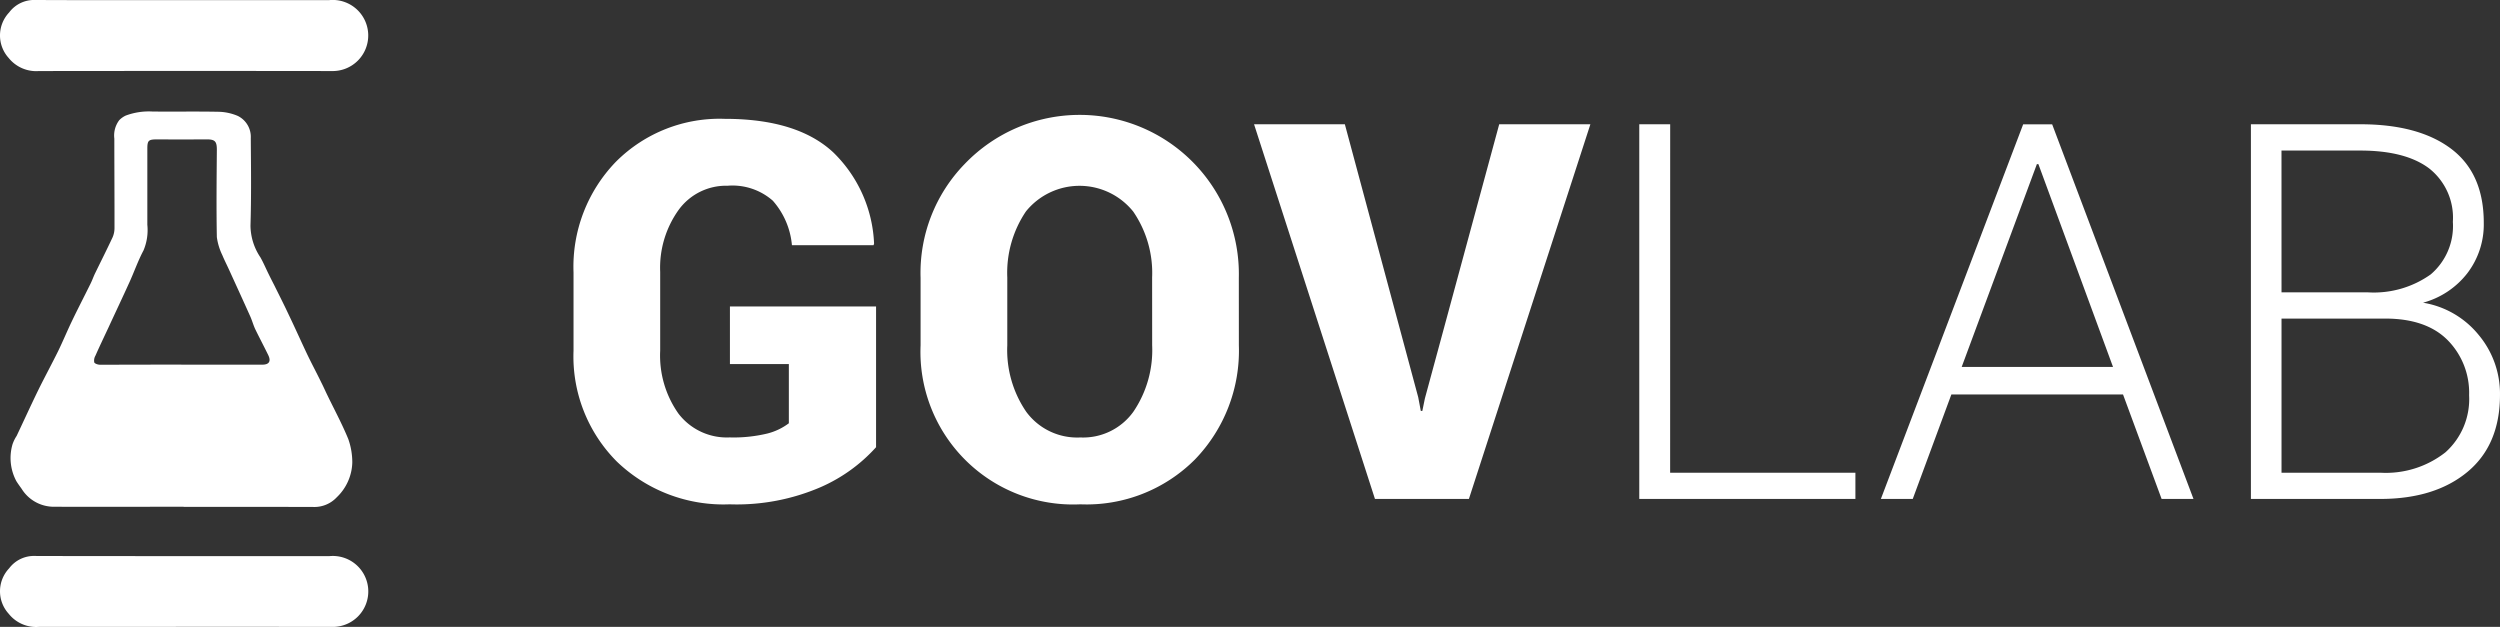 <svg xmlns="http://www.w3.org/2000/svg" width="258.811" height="64.898" viewBox="0 0 258.811 64.898"><rect x="0" y="0" width="258.811" height="64.898" fill="#333333" stroke="none"/><defs><style>.a,.b{fill:#fff;}.a{fill-rule:evenodd;}</style></defs><g transform="translate(-774 -7372)"><g transform="translate(774 7372)"><path class="a" d="M78.415,446.457c-4.456,0-8.918.009-13.379,0a3.927,3.927,0,0,1-3.391-1.859c-.183-.255-.365-.506-.536-.774a5.072,5.072,0,0,1-.412-3.816,3.688,3.688,0,0,1,.429-.881c.757-1.6,1.486-3.2,2.255-4.775.665-1.349,1.386-2.674,2.051-4.023.491-1.008.915-2.041,1.4-3.05.632-1.326,1.32-2.637,1.969-3.963.166-.336.286-.694.451-1.03.6-1.231,1.216-2.456,1.8-3.7a2.388,2.388,0,0,0,.207-.957c.007-3.1-.017-6.191-.017-9.287a2.624,2.624,0,0,1,.511-1.908,2.256,2.256,0,0,1,.672-.475,6.835,6.835,0,0,1,2.772-.418c2.245.024,4.485-.02,6.735.024a5.375,5.375,0,0,1,2.087.429,2.416,2.416,0,0,1,1.349,2.305c.024,3.026.061,6.054-.031,9.069a5.975,5.975,0,0,0,1.028,3.269c.307.539.552,1.123.827,1.682.195.4.4.8.6,1.191.512,1.033,1.034,2.062,1.52,3.1.639,1.329,1.24,2.677,1.872,4.014.482,1.01,1.01,1.989,1.5,3,.212.413.395.839.6,1.257.732,1.515,1.535,3,2.175,4.558a7.213,7.213,0,0,1,.418,2.451,5.163,5.163,0,0,1-1.609,3.587,3.172,3.172,0,0,1-2.468,1q-6.692-.016-13.383-.011Zm-.243-14.719v.009h8.392c.7,0,.92-.349.616-.981-.438-.9-.91-1.788-1.347-2.686-.195-.413-.316-.867-.5-1.287-.725-1.62-1.467-3.238-2.2-4.842-.236-.522-.5-1.03-.715-1.552a6.115,6.115,0,0,1-.563-1.859c-.057-2.99-.024-5.981,0-8.971.011-.948-.177-1.163-1.144-1.144-1.676.009-3.354.011-5.027,0-.9,0-1.025.1-1.025.972v7.866a5.41,5.41,0,0,1-.4,2.666c-.572,1.07-.96,2.212-1.467,3.318-.705,1.552-1.439,3.1-2.155,4.651-.45.965-.921,1.944-1.35,2.917a1.006,1.006,0,0,0-.122.7c.073.143.4.24.611.24Q73.968,431.745,78.172,431.738Z" transform="translate(-59.406 -393.995)"/><path class="a" d="M66.742,727.28H86.807a3.672,3.672,0,1,1,.277,7.322c-13.513-.016-16.807,0-30.319,0a3.628,3.628,0,0,1-3.125-1.357,3.458,3.458,0,0,1,.046-4.708A3.217,3.217,0,0,1,56.4,727.26c6.847.017,3.481.013,10.337.013Z" transform="translate(-52.738 -669.704)"/><path class="a" d="M66.742,324.823H86.807a3.681,3.681,0,1,1,.277,7.342c-13.513-.016-16.807-.013-30.319,0a3.655,3.655,0,0,1-3.125-1.349,3.472,3.472,0,0,1,.046-4.719A3.221,3.221,0,0,1,56.4,324.81c6.847.024,3.481.011,10.337.011Z" transform="translate(-52.738 -324.81)"/><path class="b" d="M499.22,444.841a16.735,16.735,0,0,1-5.721,4.129,21.923,21.923,0,0,1-9.43,1.785,15.93,15.93,0,0,1-11.681-4.423,15.405,15.405,0,0,1-4.488-11.481v-8.1a15.626,15.626,0,0,1,4.382-11.454,15.16,15.16,0,0,1,11.281-4.449q7.485,0,11.215,3.462a13.967,13.967,0,0,1,4.236,9.456l-.053.16H490.51a8.032,8.032,0,0,0-1.984-4.608,6.328,6.328,0,0,0-4.675-1.545,6.074,6.074,0,0,0-5.061,2.49,10.272,10.272,0,0,0-1.918,6.436v8.152a10.414,10.414,0,0,0,1.892,6.514,6.3,6.3,0,0,0,5.3,2.463,14.924,14.924,0,0,0,3.89-.4,6.237,6.237,0,0,0,2.237-1.065v-6.128h-6.1V430.27H499.22Z" transform="translate(-408.526 -398.545)"/><path class="b" d="M752.08,434.327a16.209,16.209,0,0,1-4.542,11.814,15.849,15.849,0,0,1-11.87,4.648,15.8,15.8,0,0,1-16.538-16.462v-6.975a16.173,16.173,0,0,1,4.568-11.8,16.482,16.482,0,0,1,28.378,11.8ZM743.1,427.3a11.223,11.223,0,0,0-1.958-6.82,7.13,7.13,0,0,0-11.105-.014,11.345,11.345,0,0,0-1.931,6.833v7.032a11.31,11.31,0,0,0,1.958,6.872,6.54,6.54,0,0,0,5.608,2.663,6.4,6.4,0,0,0,5.487-2.663,11.351,11.351,0,0,0,1.945-6.872Z" transform="translate(-623.827 -398.579)"/><path class="b" d="M977.516,443.024l.266,1.412h.159l.267-1.3L985.9,414.76h9.439l-12.577,38.791h-9.725L960.52,414.76h9.4Z" transform="translate(-830.695 -401.896)"/><path class="b" d="M1242.565,450.834h19.18v2.717H1239.37V414.76h3.2Z" transform="translate(-1069.665 -401.896)"/><path class="b" d="M1439.336,442.756h-17.768l-4,10.82h-3.3L1429,414.79h3l14.632,38.787h-3.3Zm-16.7-2.85H1438.3l-7.723-20.99h-.159Z" transform="translate(-1219.552 -401.922)"/><path class="b" d="M1682.12,453.551V414.76h11.321q6.047,0,9.417,2.546t3.369,7.663a8.311,8.311,0,0,1-1.692,5.2,8.678,8.678,0,0,1-4.595,3.065,9.358,9.358,0,0,1,5.753,3.328,9.489,9.489,0,0,1,2.213,6.2q0,5.191-3.369,7.987t-9.01,2.8Zm3.169-21.391h8.924a10.166,10.166,0,0,0,6.514-1.851,6.567,6.567,0,0,0,2.3-5.447,6.49,6.49,0,0,0-2.45-5.528q-2.45-1.851-7.139-1.852h-8.152Zm0,2.717v15.956h10.23a9.984,9.984,0,0,0,6.739-2.111,7.388,7.388,0,0,0,2.451-5.906,7.744,7.744,0,0,0-2.224-5.709q-2.224-2.231-6.46-2.23Z" transform="translate(-1449.096 -401.896)"/></g></g></svg>